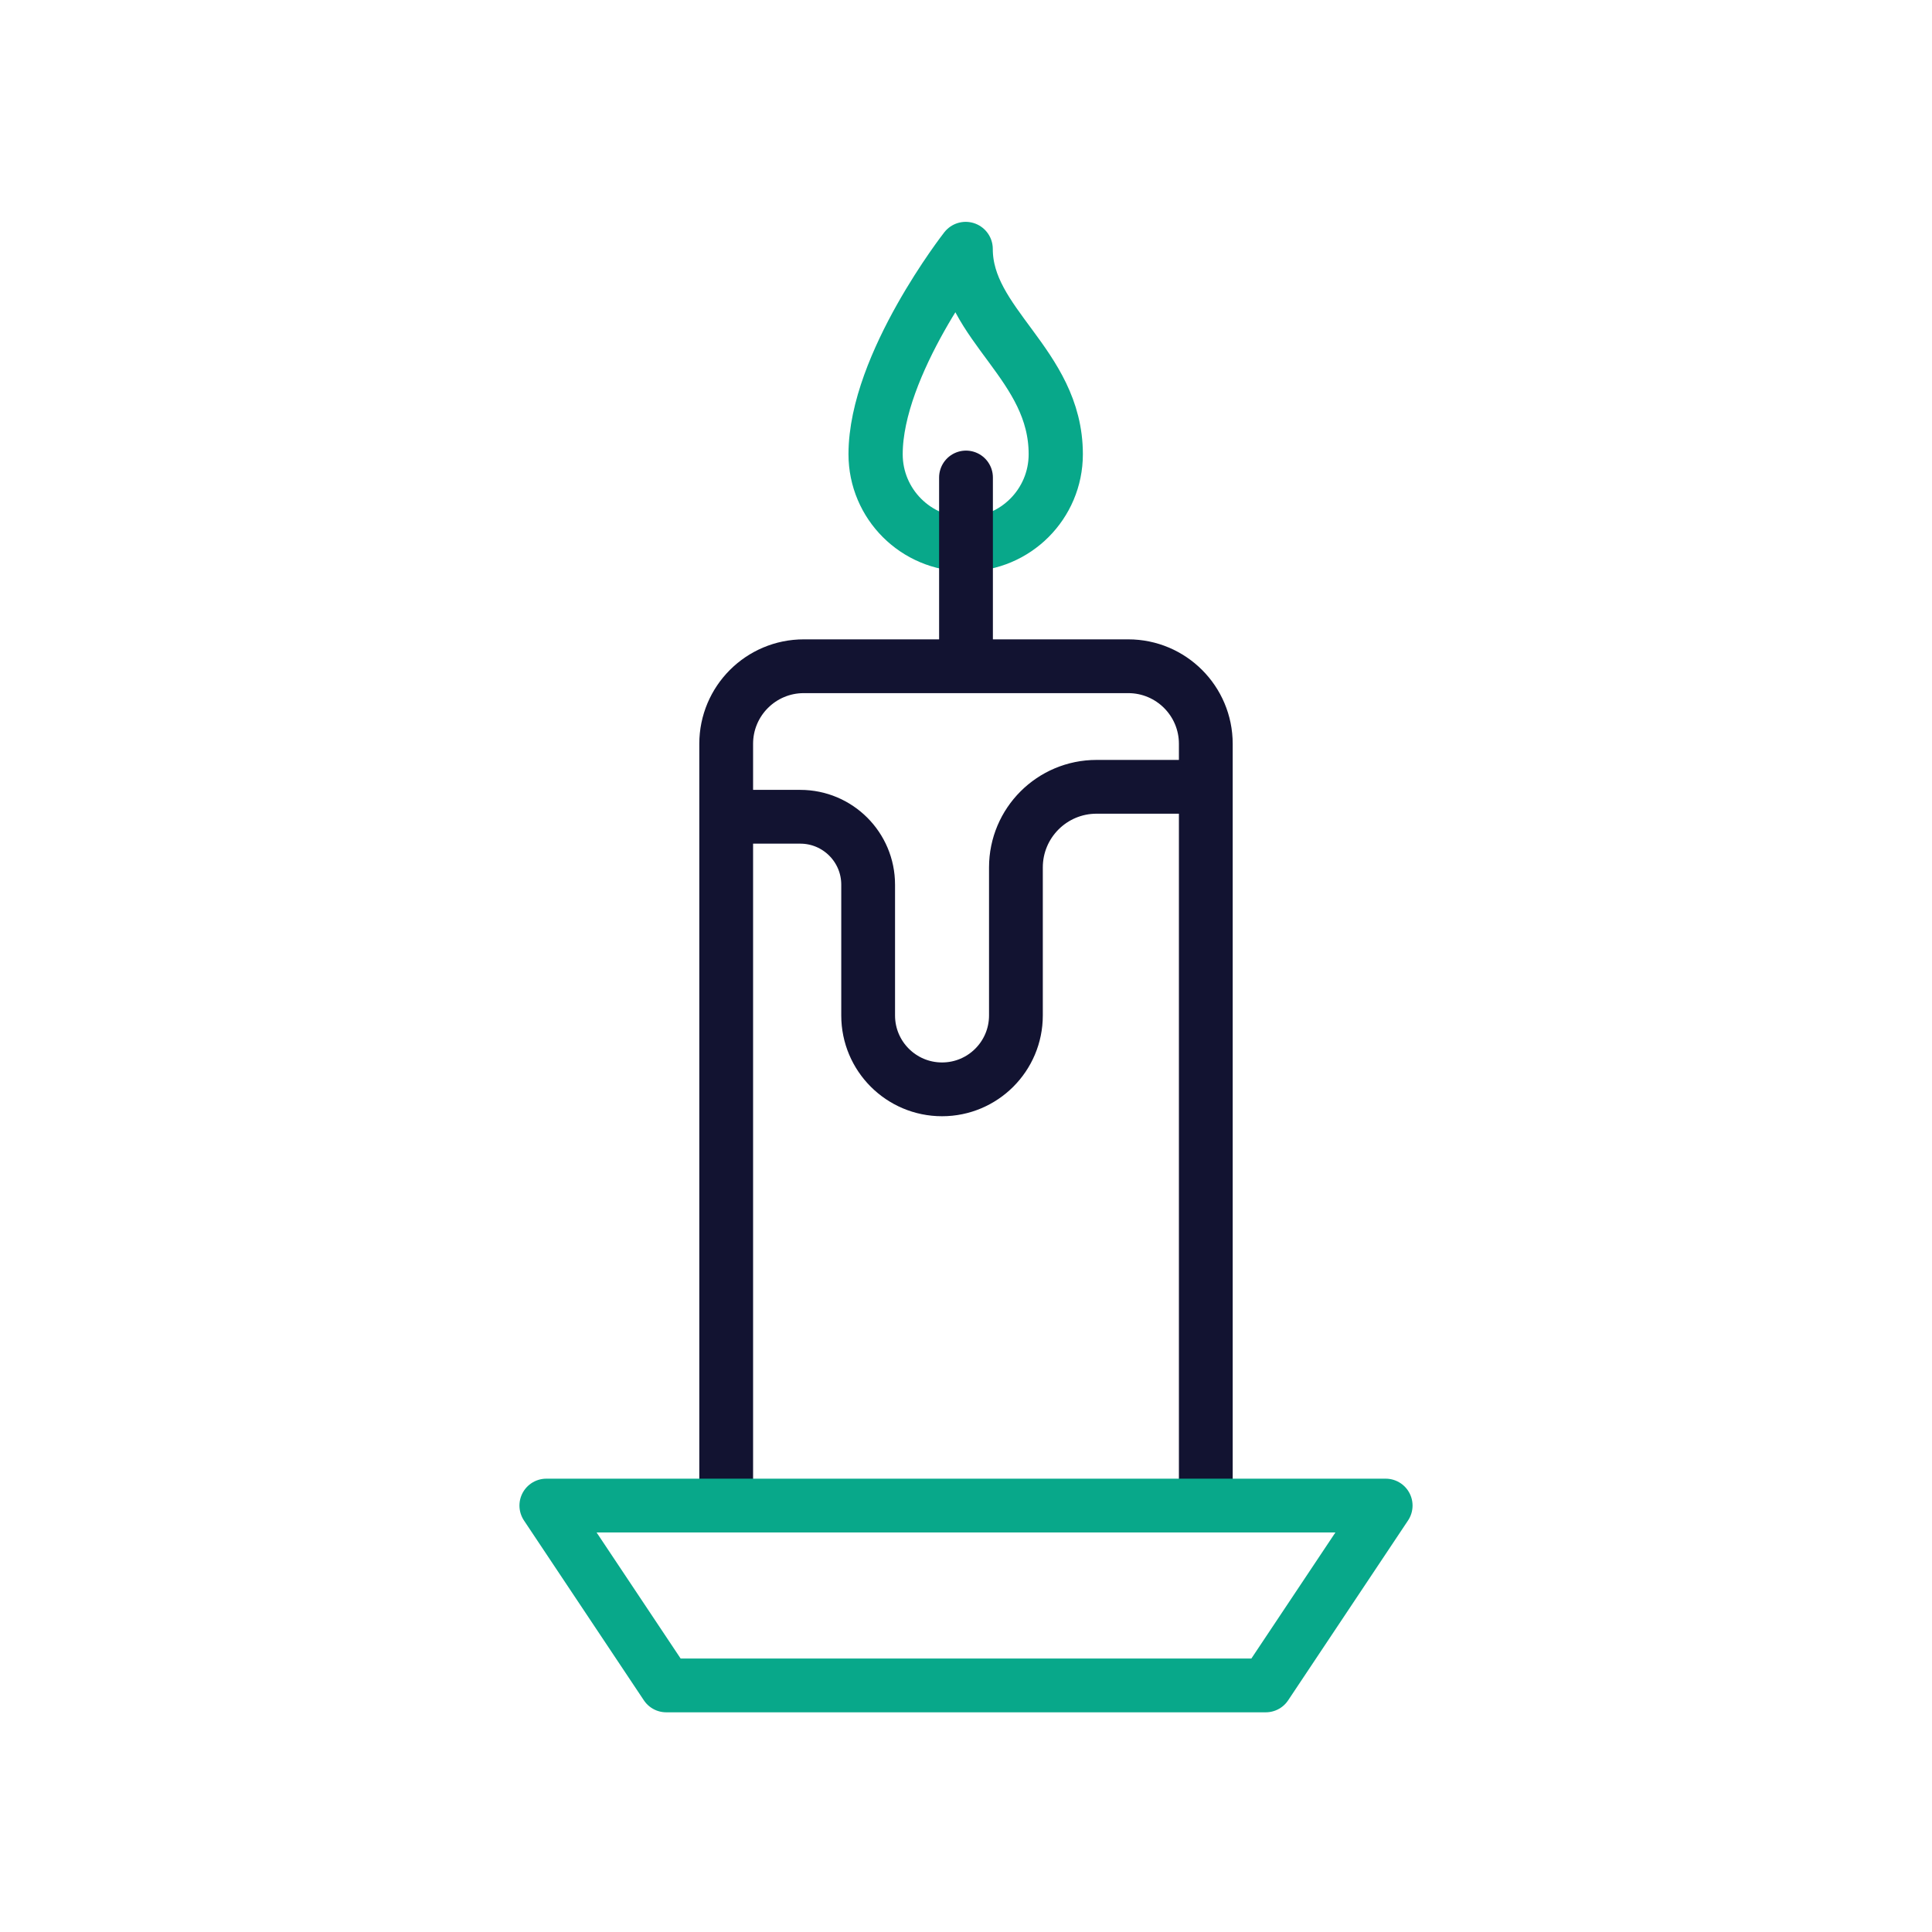 <svg xmlns="http://www.w3.org/2000/svg" width="430" height="430" viewbox="0 0 430 430"><g clip-path="url(#a)" id="gid1"><g fill="none" stroke-linecap="round" stroke-linejoin="round" clip-path="url(#b)" style="display:block" id="gid2"><path stroke="#08A88A" stroke-width="9.732" d="M-16.169 10.337c0 8.93 7.239 16.169 16.169 16.169s16.169-7.239 16.169-16.169C16.169-5.832 0-12.905 0-26.506c0 0-16.169 20.674-16.169 36.843z" class="secondary" style="display:block" transform="matrix(1.24 0 0 1.24 214.929 88.277)" id="pid1"/><g stroke-width="11.97" style="display:block" id="gid3"><path stroke="#121331" d="M215 148.284v-42.009m-53.373 226.814v-167.54c0-9.536 7.73-17.265 17.266-17.265h72.214c9.536 0 17.266 7.729 17.266 17.265v167.54m0-157.971h-24.317c-9.91 0-17.945 8.034-17.945 17.945v32.944c0 9.082-7.362 16.445-16.444 16.445 0 0 0 0 0 0-9.082 0-16.445-7.363-16.445-16.445v-29.111c0-8.346-6.765-15.111-15.111-15.111h-16.484" class="primary" id="pid2"/><path stroke="#08A88A" d="M281.716 375.119H148.284l-26.687-40.03h186.806l-26.687 40.03z" class="secondary" id="pid3"/></g></g></g></svg>